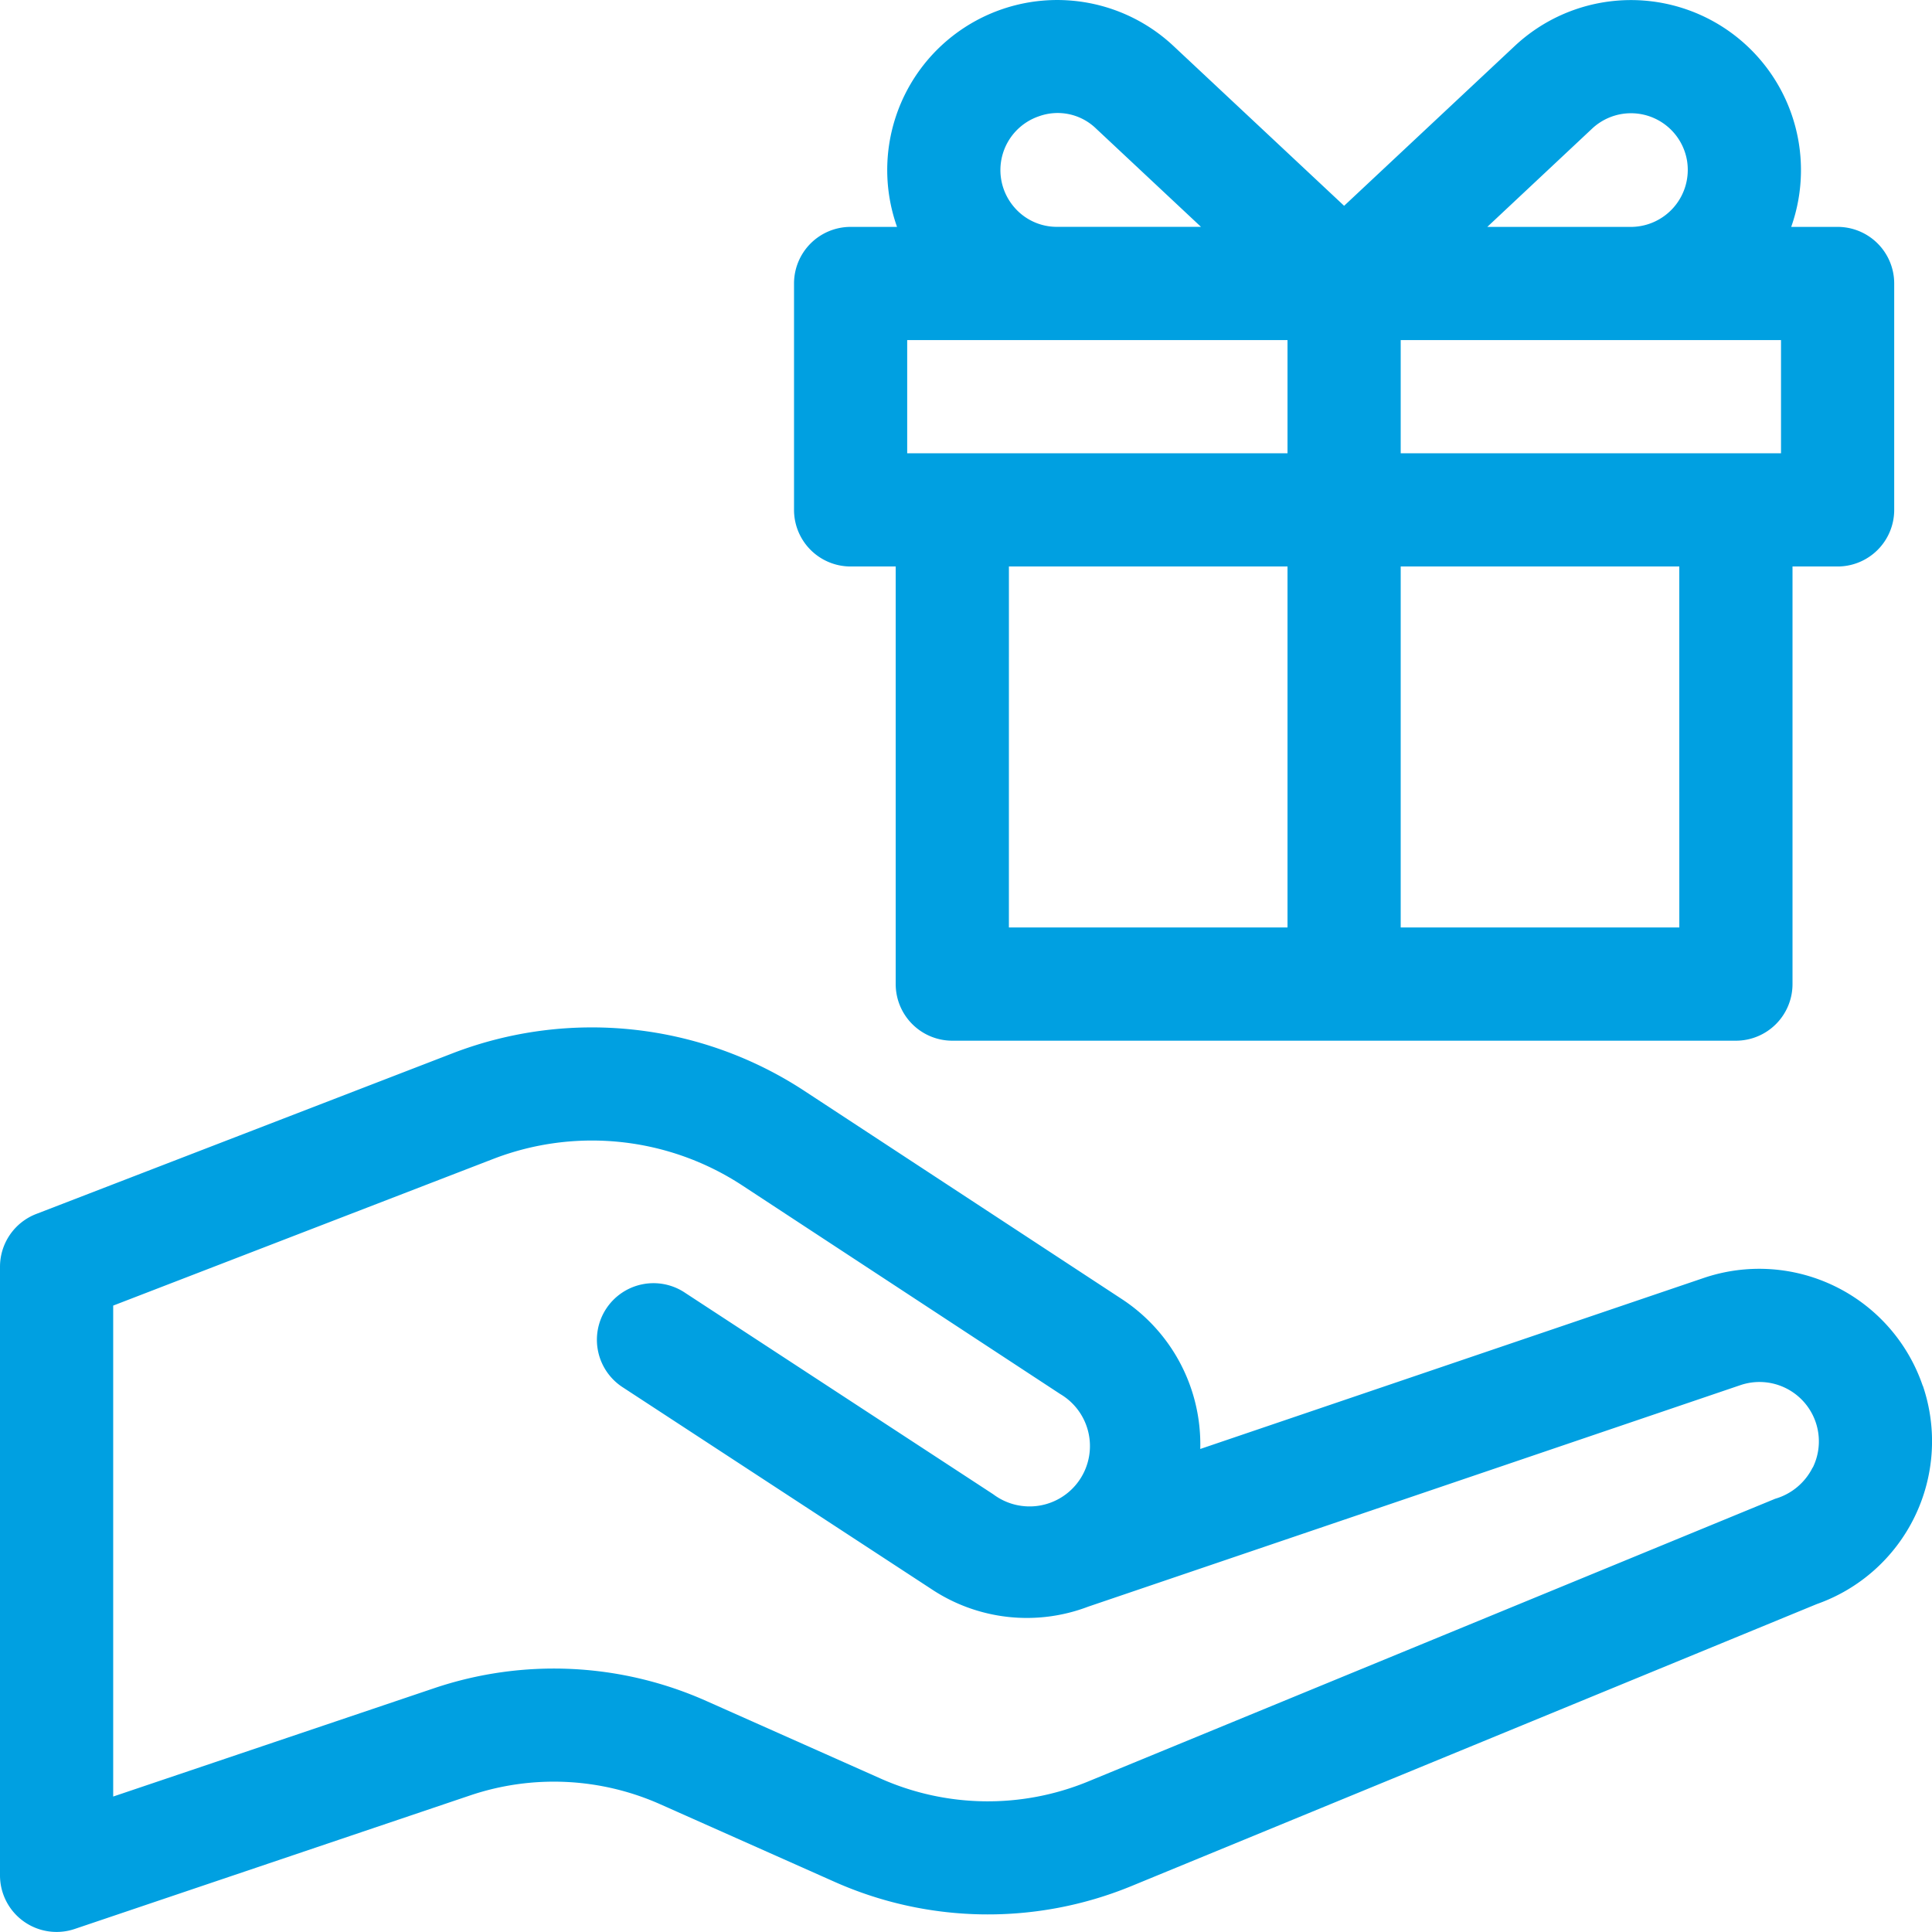 <?xml version="1.0" encoding="UTF-8"?>
<svg xmlns="http://www.w3.org/2000/svg" id="bonus" width="80" height="80" viewBox="0 0 80 80">
  <path id="Path_367" data-name="Path 367" d="M79.616,287.105a7.154,7.154,0,0,0-9.066-4.464L49.7,289.723a7.188,7.188,0,0,0-3.22-6.189L33.29,274.884a16.047,16.047,0,0,0-14.543-1.548L1.5,279.992A2.344,2.344,0,0,0,0,282.178v25.2a2.343,2.343,0,0,0,3.094,2.22l16.36-5.525a10.836,10.836,0,0,1,7.9.368l7.229,3.217a15.624,15.624,0,0,0,12.243.174l28.407-11.688a7.146,7.146,0,0,0,4.388-9.04Zm-4.559,3.387a2.514,2.514,0,0,1-1.551,1.293L45.037,303.5a10.917,10.917,0,0,1-8.553-.121l-7.228-3.217a15.512,15.512,0,0,0-11.3-.526L4.687,304.115V283.786l15.747-6.077A11.348,11.348,0,0,1,30.72,278.8L43.9,287.447A2.5,2.5,0,1,1,41.13,291.6l-12.749-8.335a2.344,2.344,0,1,0-2.565,3.923l12.736,8.326a7.133,7.133,0,0,0,6.511.737l27-9.17a2.459,2.459,0,0,1,3,3.413Z" transform="translate(0 -229.724)" fill="#00a0e1"></path>
  <path id="Path_368" data-name="Path 368" d="M212.771,23.475h1.867V40.767a2.344,2.344,0,0,0,2.344,2.344h32.447a2.344,2.344,0,0,0,2.344-2.344V23.475h1.867a2.344,2.344,0,0,0,2.344-2.344V11.757a2.344,2.344,0,0,0-2.344-2.344h-1.921a7.04,7.04,0,0,0-11.447-7.491L233.206,8.54l-7.066-6.618a7.039,7.039,0,0,0-11.447,7.491h-1.921a2.344,2.344,0,0,0-2.344,2.344v9.375A2.344,2.344,0,0,0,212.771,23.475ZM230.862,14.1v4.687H215.114V14.1Zm20.435,0v4.687H235.549V14.1Zm-31.971,9.375h11.536V38.423H219.325Zm27.76,14.948H235.549V23.475h11.536ZM243.476,5.343a2.353,2.353,0,0,1,3.93,1.332,2.363,2.363,0,0,1-2.322,2.739l-5.95,0ZM219.532,8.582a2.353,2.353,0,0,1,1.04-3.75,2.284,2.284,0,0,1,2.364.511l4.343,4.068-5.95,0A2.317,2.317,0,0,1,219.532,8.582Z" transform="translate(-177.549 -0.018)" fill="#00a0e1"></path>
</svg>
